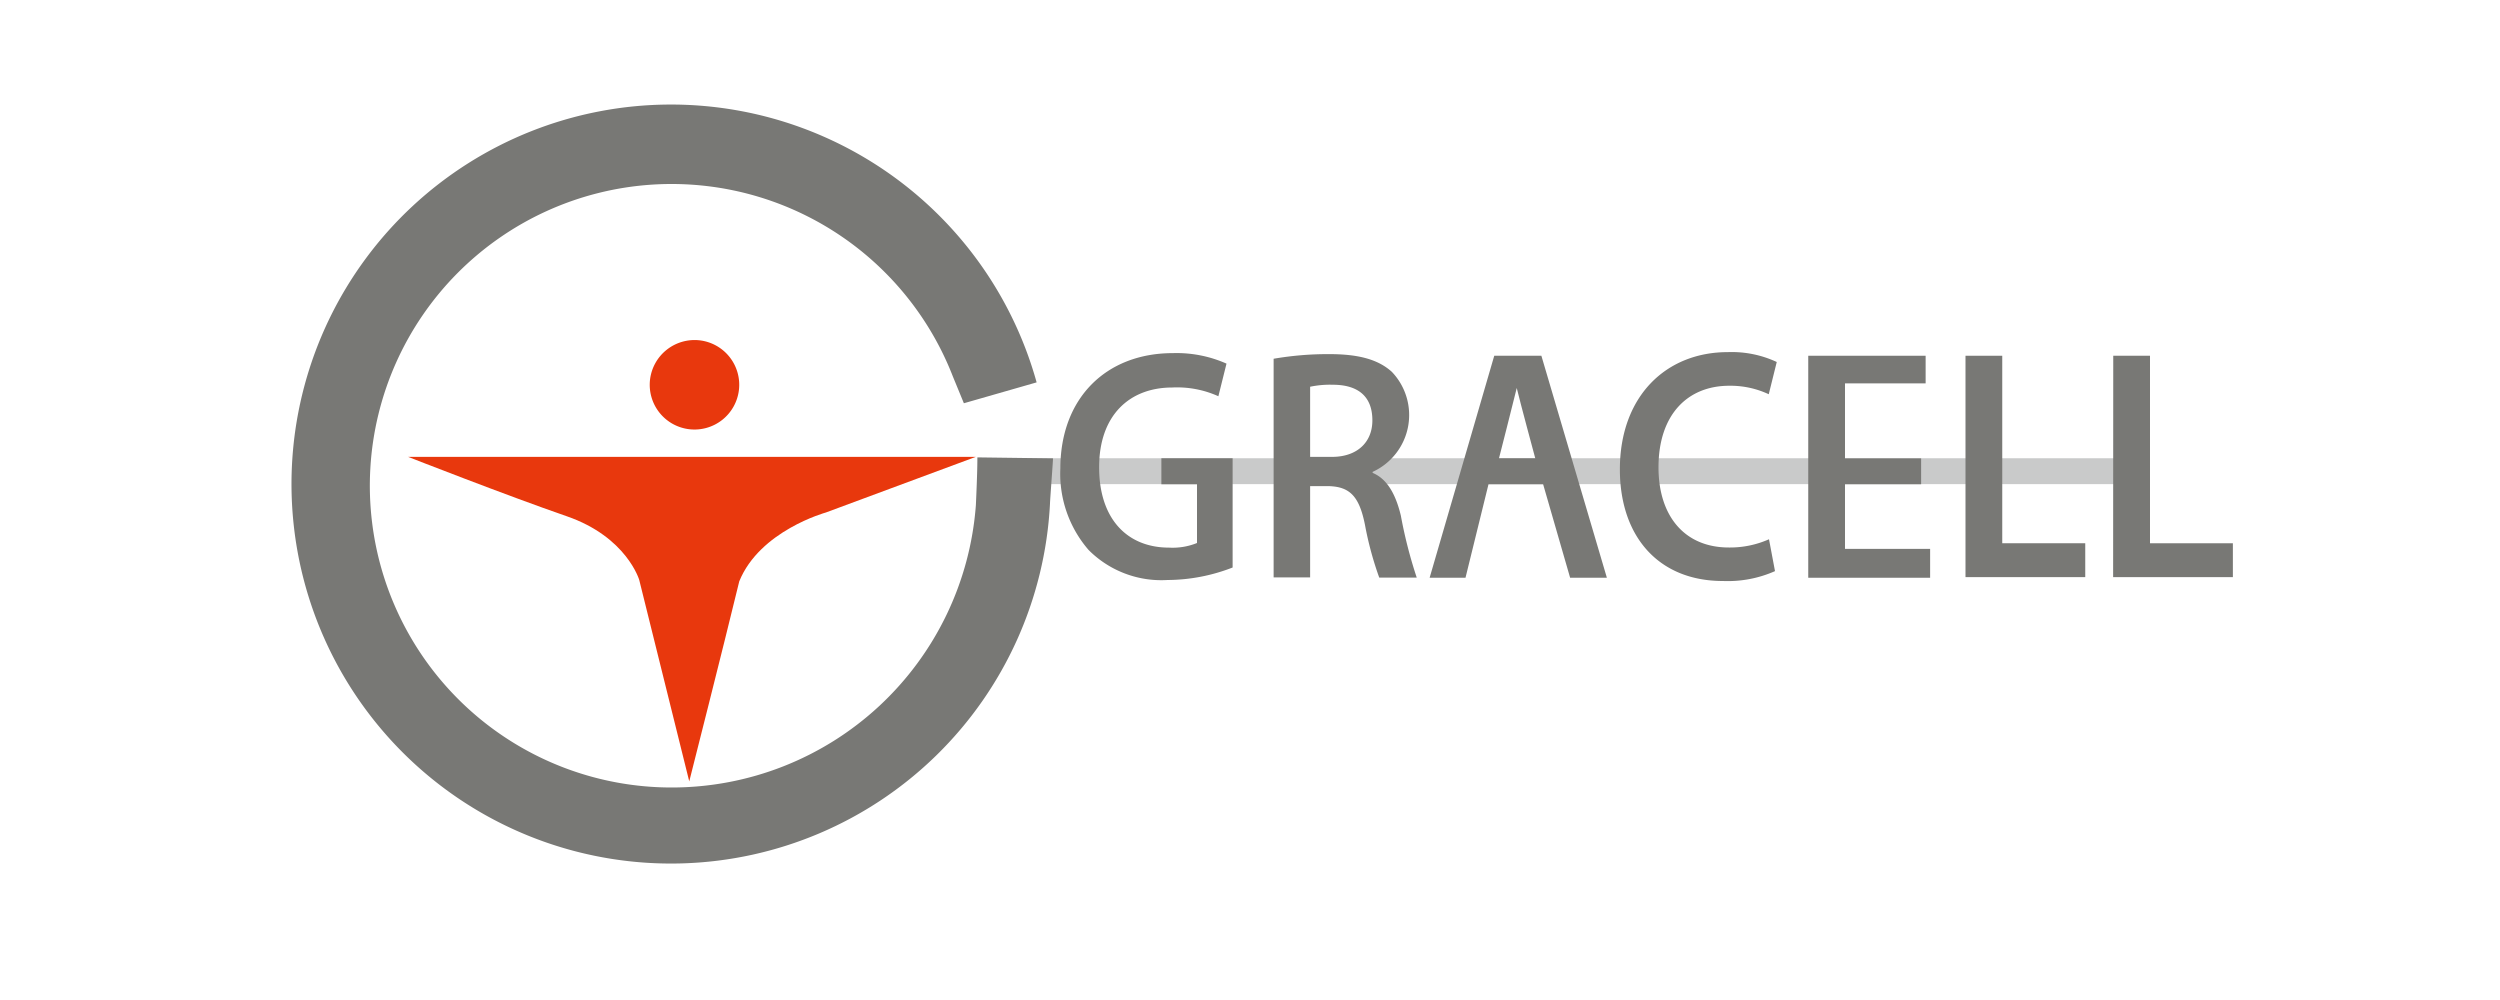 <svg id="Layer_1" data-name="Layer 1" xmlns="http://www.w3.org/2000/svg" viewBox="0 0 200 80"><defs><style>.cls-1{fill:#c9caca;}.cls-2,.cls-5{fill:#787875;}.cls-2,.cls-3{fill-rule:evenodd;}.cls-3,.cls-4{fill:#e8380d;}</style></defs><rect class="cls-1" x="78.25" y="36.66" width="93.09" height="2.07"/><path class="cls-2" d="M78.19,36.59c0,.31,0,1.2-.12,3.82A24.4,24.4,0,0,1,53.72,63,24.14,24.14,0,1,1,76.23,30.12l.88,2.14,5.82-1.67A30.36,30.36,0,1,0,84,40.28c0-.26.24-3.35.24-3.61Z"/><path class="cls-3" d="M56,27.23a3.58,3.58,0,1,1-4,3.16A3.59,3.59,0,0,1,56,27.23Z"/><path class="cls-4" d="M32.65,36.55H78.06L66.07,41s-5.29,1.45-6.93,5.51c-1.21,5-4,16-4,16l-4-16.11s-1-3.44-5.8-5.1S32.65,36.55,32.65,36.55Z"/><path class="cls-5" d="M98.61,45.4a14.48,14.48,0,0,1-5.2,1A8.21,8.21,0,0,1,87.09,44a9.29,9.29,0,0,1-2.26-6.53c0-5.61,3.65-9.22,9-9.22a9.84,9.84,0,0,1,4.29.84l-.65,2.61A8,8,0,0,0,93.79,31c-3.45,0-5.86,2.24-5.86,6.38s2.25,6.43,5.6,6.43a5.17,5.17,0,0,0,2.23-.37V38.74H92.91V36.66h5.7Z"/><path class="cls-5" d="M101.89,28.7a25.5,25.5,0,0,1,4.46-.37c2.32,0,3.9.42,5,1.42a5,5,0,0,1-1.54,8v.08c1.16.48,1.85,1.71,2.26,3.43a36.77,36.77,0,0,0,1.27,4.95h-3A26.93,26.93,0,0,1,109.2,42c-.46-2.32-1.23-3.06-2.9-3.11h-1.49v7.3h-2.92Zm2.92,7.85h1.75c2,0,3.23-1.16,3.23-2.92,0-2-1.24-2.85-3.16-2.85a7.68,7.68,0,0,0-1.82.16Z"/><path class="cls-5" d="M119.08,38.74l-1.84,7.48h-2.87l5.17-17.76h3.77l5.24,17.76h-2.94l-2.16-7.48Zm3.74-2.08s-1.24-4.59-1.48-5.62h0c-.24,1-1.42,5.62-1.42,5.62Z"/><path class="cls-5" d="M142,45.69a9.32,9.32,0,0,1-4.17.79c-5.12,0-8.24-3.53-8.24-8.93,0-5.85,3.69-9.38,8.63-9.38a8.52,8.52,0,0,1,3.92.79l-.64,2.58a7.23,7.23,0,0,0-3.16-.68c-3.29,0-5.66,2.26-5.66,6.53,0,3.9,2.09,6.41,5.63,6.41a7.68,7.68,0,0,0,3.21-.66Z"/><path class="cls-5" d="M153.69,38.74H147.6v5.17h6.81v2.31h-9.75V28.46h9.39v2.21H147.6v6h6.09Z"/><path class="cls-5" d="M157.24,28.46h2.94v15h6.64v2.71h-9.58Z"/><path class="cls-5" d="M169.06,28.46H172v15h6.63v2.71h-9.58Z"/></svg>